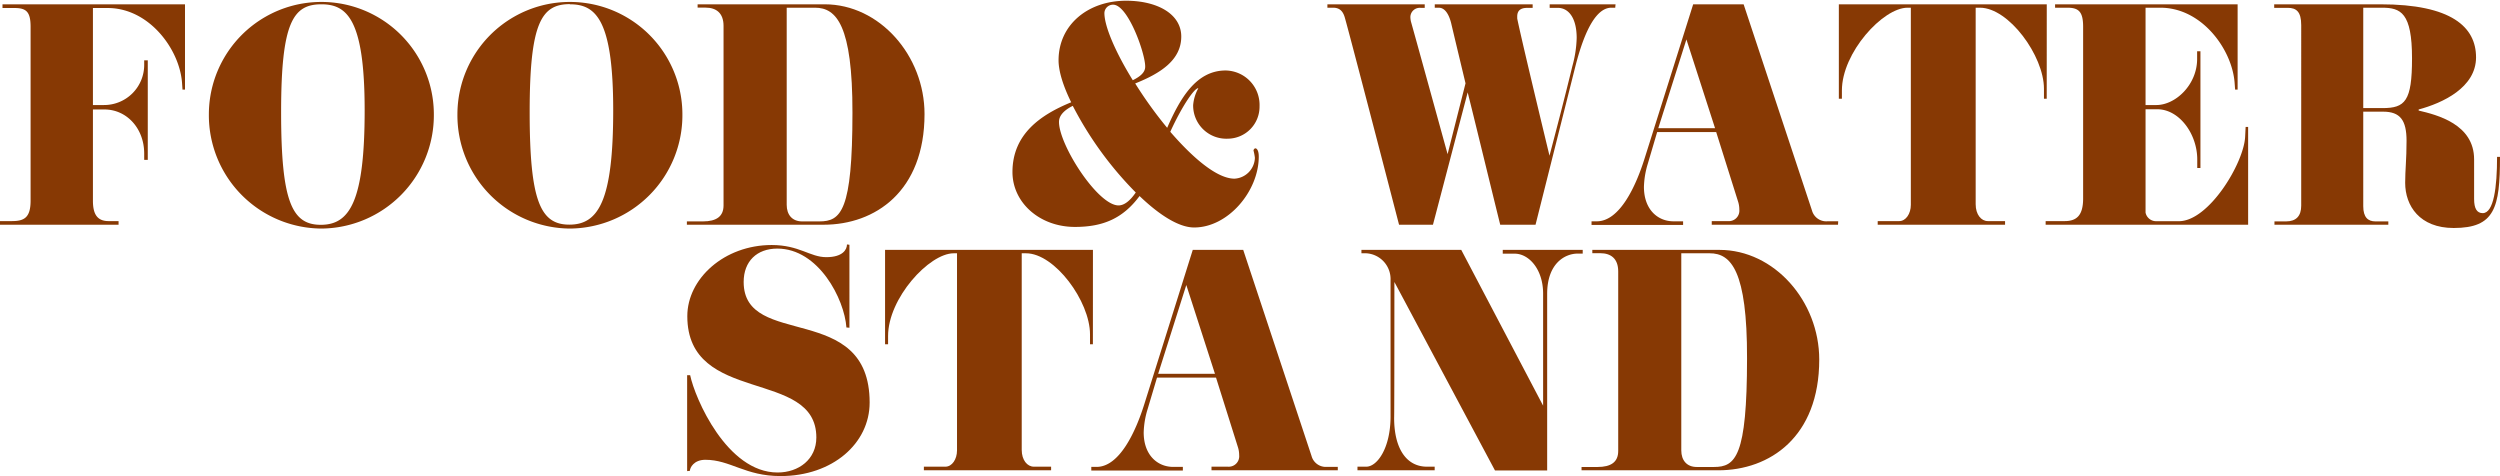 <svg xmlns="http://www.w3.org/2000/svg" viewBox="0 0 580.27 110.5"><defs><style>.cls-1{fill:#873904;}</style></defs><g id="レイヤー_2" data-name="レイヤー 2"><g id="SVG"><path class="cls-1" d="M42.94,20.8h-.58l-.12-1.73C41.6,11.33,34.56,1.86,25,1.86H21.57V24.38h2.49A9.31,9.31,0,0,0,33.47,15V14h.83v23.1h-.83V35.65c0-5.89-4.1-10.24-9.22-10.24H21.57V46.59c0,3.13,1,4.73,3.64,4.73h2.31v.84H0v-.84H2.75c2.82,0,4.35-.76,4.35-4.73V6.21c0-3.46-1-4.35-3.71-4.35H.58V1H42.94Z"/><path class="cls-1" d="M74.59,53.05A26.3,26.3,0,0,1,48.48,26.56a26.11,26.11,0,1,1,52.22,0A26.3,26.3,0,0,1,74.59,53.05ZM74.59,1C68,1,65.25,5.25,65.25,26s2.49,26.18,9.21,26.18S84.64,46.72,84.64,25.6,80.54,1,74.59,1Z"/><path class="cls-1" d="M132.28,53.05a26.3,26.3,0,0,1-26.11-26.49,26.11,26.11,0,1,1,52.22,0A26.3,26.3,0,0,1,132.28,53.05Zm0-52.09c-6.59,0-9.34,4.29-9.34,25s2.49,26.18,9.21,26.18,10.18-5.44,10.18-26.56S138.23,1,132.28,1Z"/><path class="cls-1" d="M191.17,52.16H159.43v-.77h3.71c3.14,0,4.8-1.15,4.8-3.71V6c0-3-1.73-4.23-4.16-4.23h-1.86V1h29.51c12.73,0,23.16,11.9,23.16,25.47C214.59,44.41,203.14,52.16,191.17,52.16Zm-2-50.37H182.6V47.55c0,2.3,1.28,3.84,3.58,3.84h4c5,0,7.68-2.37,7.68-25.22C197.89,5.82,194.12,1.79,189.19,1.79Z"/><path class="cls-1" d="M285,32.19a7.7,7.7,0,0,1-8.06-7.81,9.5,9.5,0,0,1,1.21-3.9h-.06c-.83,0-3.58,3.84-6.46,10.11,5.31,6.14,10.88,10.88,14.91,10.88a5,5,0,0,0,4.73-4.86,12.77,12.77,0,0,0-.32-1.67c0-.19.2-.51.45-.51s.77.38.77,1.92c0,8-7.1,16.45-15,16.45-3.58,0-8.13-2.95-12.67-7.3-3.84,5.18-8.45,7.17-15,7.17C241.28,52.67,235,47,235,39.93c0-8.83,6.59-13.31,13.63-16.19C246.79,20,245.7,16.57,245.7,14c0-8.26,6.85-13.83,15.68-13.83,7.23,0,12.8,3.07,12.8,8.32,0,5.51-4.93,8.58-10.69,10.88a96.42,96.42,0,0,0,7.42,10.3c3-6.84,6.72-13.31,13.57-13.31a8,8,0,0,1,7.87,8.32A7.42,7.42,0,0,1,285,32.19Zm-36-7.62c-2,1-3.2,2.24-3.2,3.72,0,5.37,9,19.39,13.82,19.39,1.34,0,2.69-1.09,4-3A81.89,81.89,0,0,1,249,24.57Zm9.34-23.48a2,2,0,0,0-2,1.92c0,3.2,2.68,9.28,6.59,15.61,1.79-.89,2.88-1.85,2.88-3.13C265.86,12.48,261.83,1.09,258.37,1.09Z"/><path class="cls-1" d="M374.91,1.79H374c-3.32,0-6.08,4.87-8.25,13.25,0,0-1.34,5.31-9.34,37.12h-8.2c-3.45-14-5.82-23.81-7.55-30.72l-8.06,30.72h-7.87c-12-46.27-12.55-47.94-12.55-47.94-.44-1.66-1.27-2.43-2.75-2.43H308.1V1h22.59v.83h-.9A2.17,2.17,0,0,0,327.36,4a5.27,5.27,0,0,0,.13,1s.58,2,8.51,30.78l4.16-16.44c-3.07-12.8-3.33-13.95-3.33-13.95-.64-2.56-1.73-3.59-2.81-3.59h-1V1h22.72v.83h-1.28c-1.53,0-2.3.64-2.3,2v.44s.19,1.6,7.49,31.87c3.64-13.76,5.31-20.8,5.31-20.8a26.73,26.73,0,0,0,1-6.52c0-4.55-1.8-7-4.42-7h-1.85V1h15.29Z"/><path class="cls-1" d="M426.62,52.16H397.31v-.84h3.78a2.43,2.43,0,0,0,2.62-2.68,6,6,0,0,0-.25-1.73l-5.12-16.26h-13.7L382.47,38a19.9,19.9,0,0,0-.9,5.37c0,5.32,3.26,8,6.85,8h2.24v.84H369.41v-.84h1.22c5.31,0,9.08-8.12,11.13-14.71L393,1h11.71l15.87,47.87a3.43,3.43,0,0,0,3.59,2.49h2.49Zm-28.54-22.4L391.43,9.15,384.9,29.76Z"/><path class="cls-1" d="M475.06,22.91h-.64v-2.3c0-7.68-8.19-18.82-14.85-18.82h-1V47.42c0,2.37,1.28,3.9,2.82,3.9h4v.84H435.83v-.84h5c1.54,0,2.69-1.72,2.69-3.77V1.79h-.77c-5.7,0-15.23,10.43-15.23,19.2v1.92h-.71V1h48.26Z"/><path class="cls-1" d="M521.81,52.16h-47v-.84h4.41c2.75,0,4.29-1.28,4.29-5.24V6.21c0-3.46-1-4.42-3.65-4.42H477V1h42.37V20.8h-.58l-.13-1.73C518,11.33,511,1.79,501.46,1.79H498V24.38h2.5c4.48,0,9.47-4.73,9.47-10.69V11.9h.77V39H510v-2c0-5.88-4.16-11.64-9.28-11.64H498V49.34a2.48,2.48,0,0,0,2.5,2h5.25c6.91,0,15-13.37,15.36-19.51l.12-2.37h.58Z"/><path class="cls-1" d="M580.27,36.41c0,11.84-1.21,16.51-10.75,16.51-7.87,0-11.26-5.12-11.26-10.49,0-3,.32-5.38.32-9.73,0-4.8-1.47-6.78-5.44-6.78h-4.61V47.87c0,2.56,1.09,3.52,2.82,3.52h3v.77H527.92v-.77h2.69c2.37,0,3.52-1.28,3.52-3.65V5.82c0-3.13-1.15-4-3.13-4h-3.14V1h24.7C569,1,574.71,6.27,574.71,13.31s-7.81,10.62-13.32,12.1v.25c4.23,1,12.87,3.14,12.87,11.33V46.2c0,2.18.64,3.27,2,3.27,2.56,0,3.33-6,3.33-13.06ZM552.88,1.79h-4.35v23.3H553c5.25,0,6.85-1.6,6.85-11.52C559.86,2.94,557.23,1.79,552.88,1.79Z"/><path class="cls-1" d="M181.18,110.5c-8.25,0-11.64-3.78-17.47-3.78-2.68,0-3.58,1.86-3.58,2.56l-.64.07V87.08h.7c1.09,5.31,8.52,22.59,20.29,22.59,4.93,0,9-3.07,9-8.13,0-16.13-29.95-7.42-29.95-28.16,0-8.7,8.58-16.51,19.59-16.51,6.4,0,8.89,2.82,12.67,2.82s4.8-1.73,4.8-2.95l.57.07V76.07l-.7-.06C196,69.42,190,57.7,180.42,57.7c-4.74,0-7.81,2.95-7.81,7.75,0,15.68,29.24,4.29,29.24,28C201.85,102.88,193.28,110.5,181.18,110.5Z"/><path class="cls-1" d="M253.67,79.91H253v-2.3c0-7.68-8.19-18.82-14.85-18.82h-1v45.63c0,2.37,1.28,3.9,2.82,3.9h4v.84H214.44v-.84h5c1.54,0,2.69-1.72,2.69-3.77V58.79h-.77c-5.69,0-15.23,10.43-15.23,19.2v1.92h-.7V58h48.25Z"/><path class="cls-1" d="M310.51,109.16H281.2v-.84H285a2.43,2.43,0,0,0,2.62-2.68,6,6,0,0,0-.25-1.73l-5.12-16.26h-13.7L266.36,95a19.9,19.9,0,0,0-.9,5.37c0,5.32,3.26,8,6.85,8h2.24v.84H253.3v-.84h1.22c5.31,0,9.08-8.12,11.13-14.71L276.85,58h11.71l15.87,47.87a3.43,3.43,0,0,0,3.59,2.49h2.49ZM282,86.76l-6.65-20.61-6.53,20.61Z"/><path class="cls-1" d="M367.36,58.86h-1.15c-3,0-7.1,2.3-7.1,9.34v41H347L323.65,65.45s0,31-.06,31.55c0,7.16,2.88,11.32,7.62,11.32H333v.84H315.08v-.84h2.05c2.49,0,5.63-4.22,5.63-11.71V65a6,6,0,0,0-5.63-6.21H316V58h23.17l19,36.16v-26c0-5.7-3.33-9.28-6.59-9.28H348.8V58h18.56Z"/><path class="cls-1" d="M398.83,109.16H367.09v-.77h3.71c3.14,0,4.8-1.15,4.8-3.71V63c0-3-1.72-4.23-4.16-4.23h-1.85V58h29.5c12.73,0,23.17,11.9,23.17,25.47C422.26,101.41,410.8,109.16,398.83,109.16Zm-2-50.37h-6.59v45.76c0,2.3,1.28,3.84,3.58,3.84h4c5,0,7.68-2.37,7.68-25.22C405.55,62.82,401.78,58.79,396.85,58.79Z"/></g></g></svg>